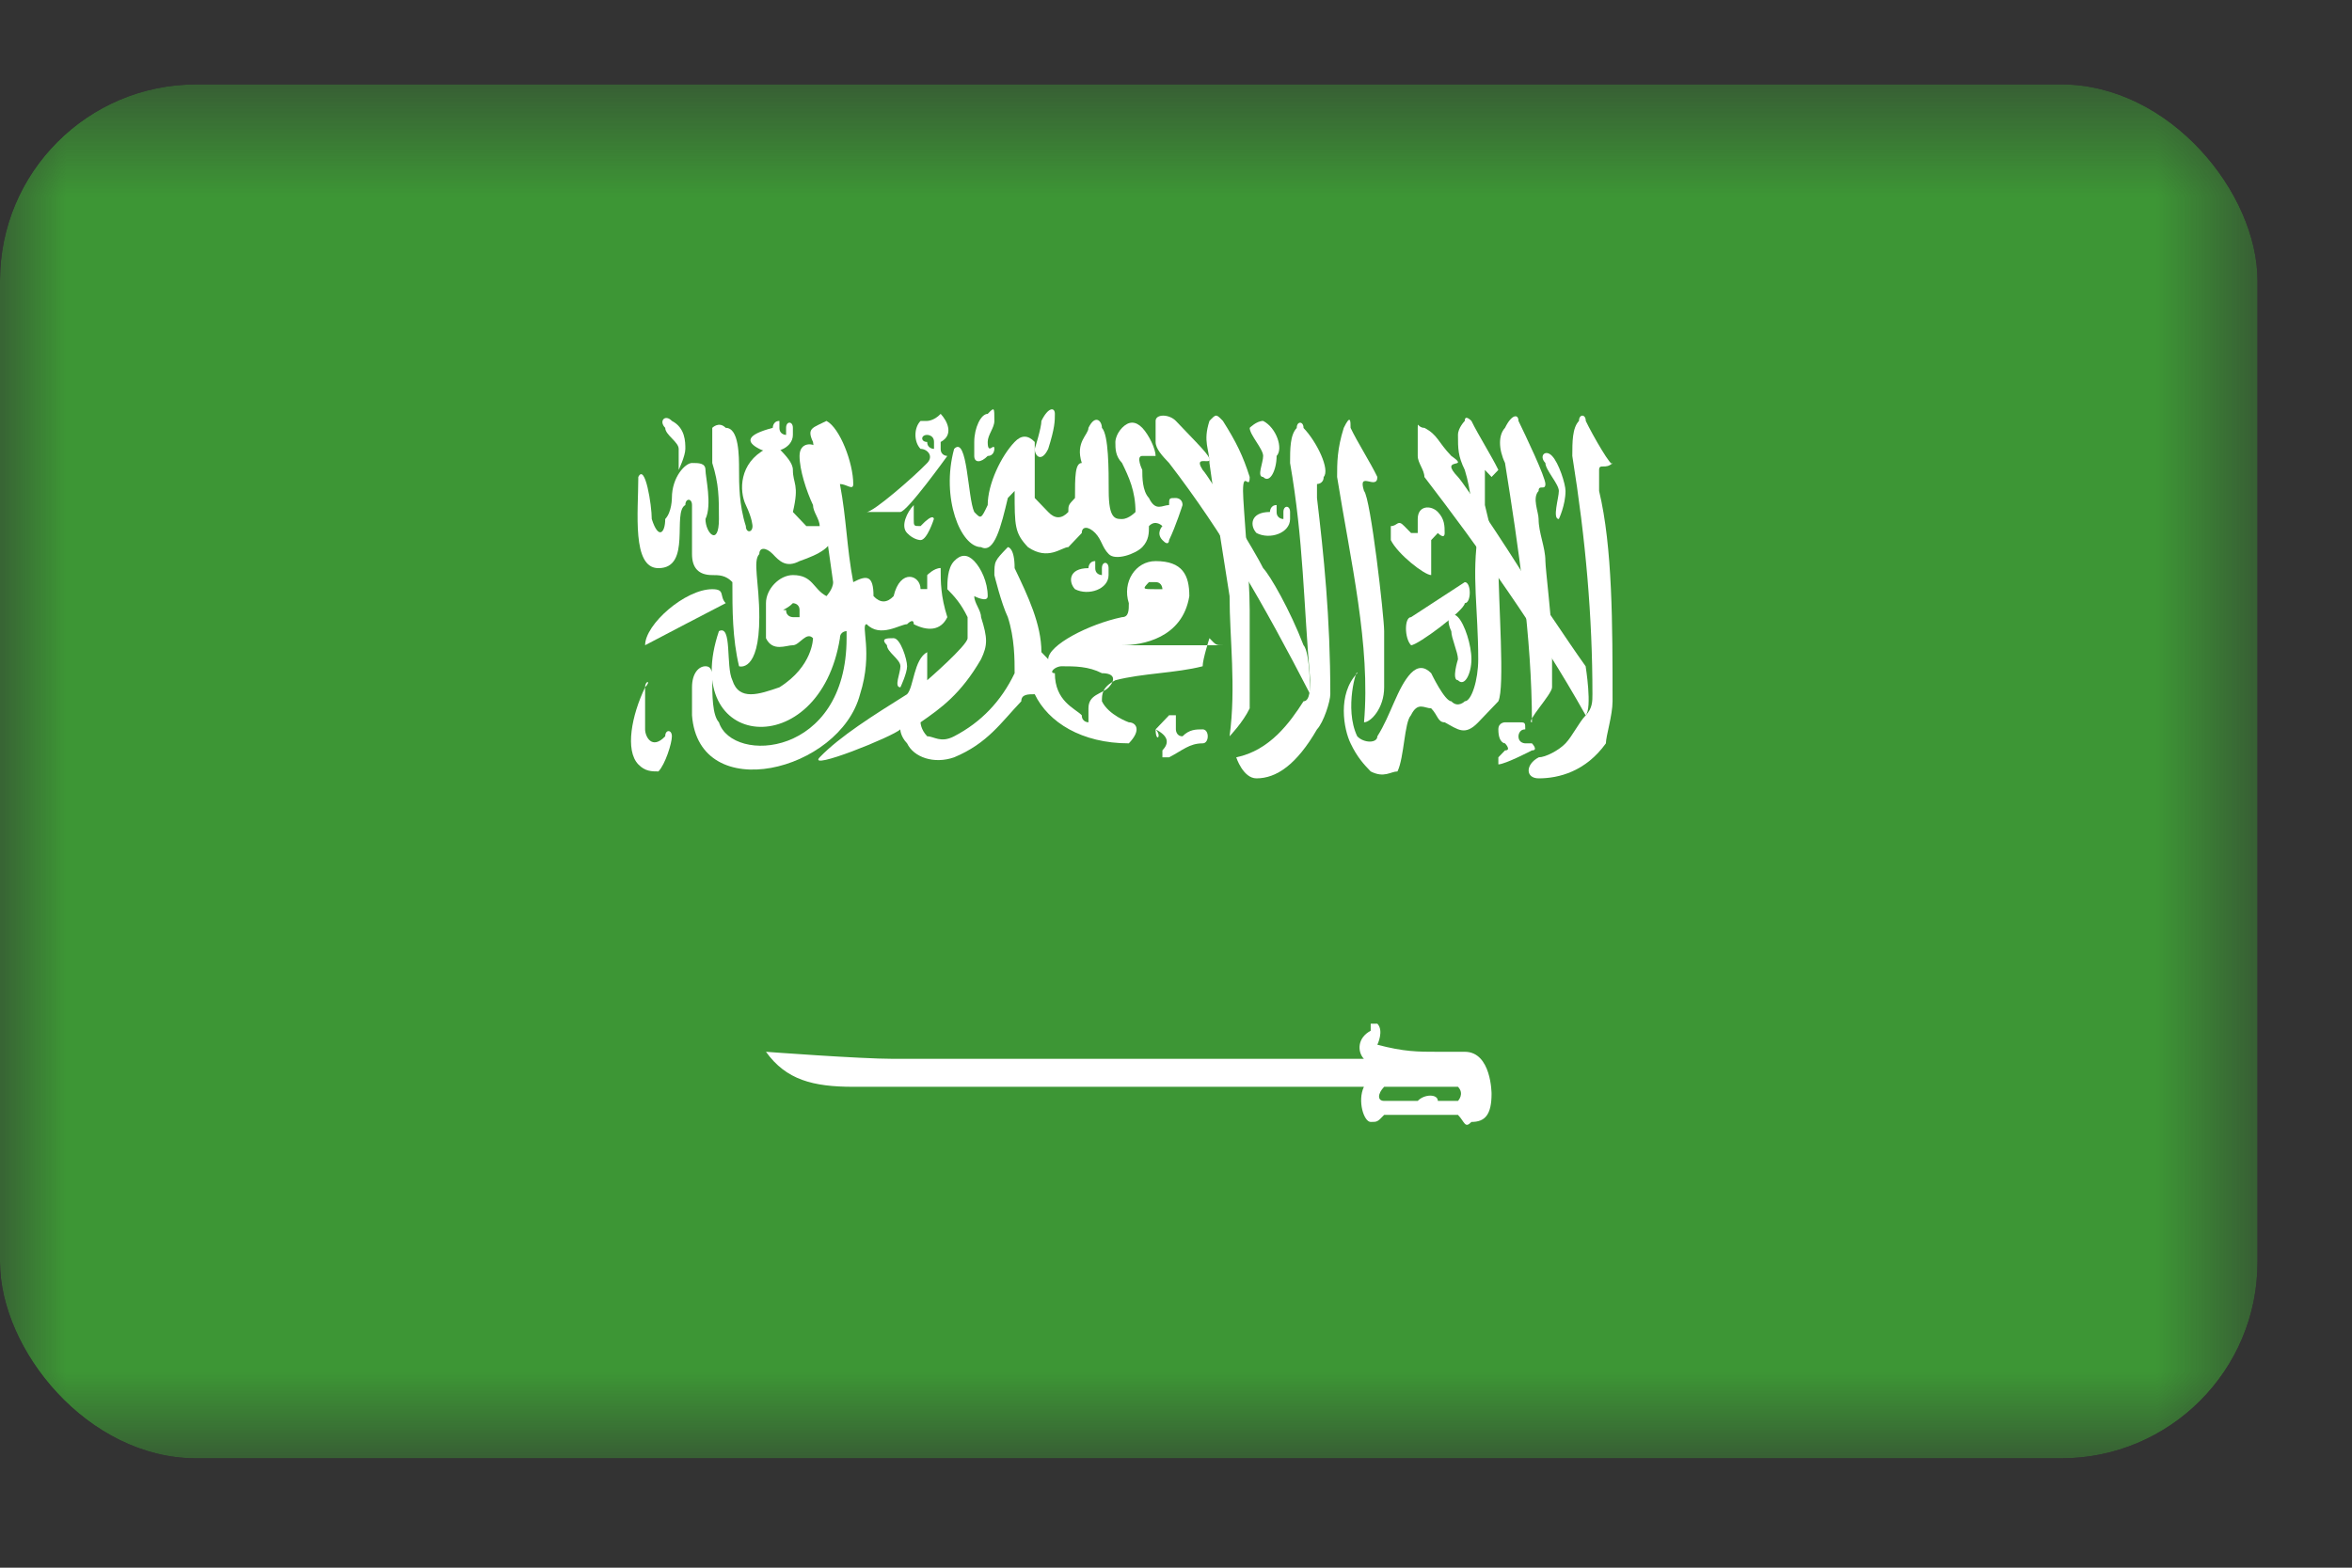 <svg width="18" height="12" viewBox="0 0 18 12" fill="none" xmlns="http://www.w3.org/2000/svg">
<rect x="0" y="0" width="18" height="12" fill="#333333" stroke="none"/>
<g id="Frame">
<g clip-path="url(#clip0_735_92)">
<g id="SAUDI_ARABIA_1_">
<g id="Group">
<g id="Group_2">
<g id="Clip path group">
<mask id="mask0_735_92" style="mask-type:luminance" maskUnits="userSpaceOnUse" x="0" y="0" width="18" height="12">
<g id="SVGID_2_">
<path id="Vector" d="M17.277 0.646H0V11.163H17.277V0.646Z" fill="white"/>
</g>
</mask>
<g mask="url(#mask0_735_92)">
<path id="Vector_2" d="M17.277 0.646H0V11.163H17.277V0.646Z" fill="#3D9635"/>
</g>
</g>
<g id="Clip path group_2">
<mask id="mask1_735_92" style="mask-type:luminance" maskUnits="userSpaceOnUse" x="0" y="0" width="18" height="12">
<g id="SVGID_2__2">
<path id="Vector_3" d="M17.277 0.646H0V11.163H17.277V0.646Z" fill="white"/>
</g>
</mask>
<g mask="url(#mask1_735_92)">
<g id="Group_3">
<g id="Clip path group_3">
<mask id="mask2_735_92" style="mask-type:luminance" maskUnits="userSpaceOnUse" x="0" y="0" width="18" height="12">
<g id="SVGID_4_">
<path id="Vector_4" d="M17.277 0.646H0V11.163H17.277V0.646Z" fill="white"/>
</g>
</mask>
<g mask="url(#mask2_735_92)">
<path id="Vector_5" d="M4.885 3.651C4.885 3.919 4.834 4.349 5.039 4.349C5.296 4.349 5.142 3.919 5.245 3.866C5.245 3.812 5.296 3.812 5.296 3.866V4.241C5.296 4.349 5.348 4.402 5.451 4.402C5.502 4.402 5.554 4.402 5.605 4.456C5.605 4.671 5.605 4.885 5.656 5.1C5.656 5.1 5.811 5.153 5.811 4.724C5.811 4.456 5.759 4.295 5.811 4.241C5.811 4.188 5.862 4.188 5.914 4.241C5.965 4.295 6.016 4.349 6.119 4.295C6.273 4.241 6.376 4.188 6.376 4.08C6.376 3.973 6.376 3.866 6.325 3.758C6.325 3.758 6.273 3.705 6.325 3.651C6.376 3.705 6.376 3.705 6.376 3.651C6.376 3.544 6.325 3.49 6.273 3.436C6.222 3.383 6.119 3.383 6.119 3.49C6.119 3.597 6.171 3.758 6.222 3.866C6.222 3.919 6.273 3.973 6.273 4.027C6.222 4.027 6.171 4.027 6.171 4.027L6.068 3.919C6.119 3.705 6.068 3.705 6.068 3.597C6.068 3.544 6.016 3.49 5.965 3.436C5.914 3.383 5.914 3.383 5.862 3.436C5.656 3.544 5.656 3.758 5.708 3.866C5.759 3.973 5.759 4.027 5.759 4.027C5.759 4.08 5.708 4.08 5.708 4.027C5.656 3.866 5.656 3.705 5.656 3.597C5.656 3.49 5.656 3.275 5.554 3.275C5.502 3.222 5.451 3.275 5.451 3.275C5.451 3.383 5.451 3.436 5.451 3.544C5.502 3.705 5.502 3.812 5.502 3.973C5.502 4.188 5.399 4.08 5.399 3.973C5.451 3.866 5.399 3.651 5.399 3.597C5.399 3.544 5.348 3.544 5.296 3.544C5.245 3.544 5.142 3.651 5.142 3.812C5.142 3.812 5.142 3.919 5.091 3.973C5.091 4.08 5.039 4.134 4.988 3.973C4.988 3.866 4.937 3.544 4.885 3.651Z" fill="white"/>
</g>
</g>
<g id="Clip path group_4">
<mask id="mask3_735_92" style="mask-type:luminance" maskUnits="userSpaceOnUse" x="0" y="0" width="18" height="12">
<g id="SVGID_4__2">
<path id="Vector_6" d="M17.277 0.646H0V11.163H17.277V0.646Z" fill="white"/>
</g>
</mask>
<g mask="url(#mask3_735_92)">
<path id="Vector_7" d="M5.554 4.617C5.348 4.724 5.142 4.831 4.937 4.939C4.937 4.778 5.245 4.51 5.451 4.51C5.554 4.51 5.502 4.563 5.554 4.617Z" fill="white"/>
</g>
</g>
<g id="Clip path group_5">
<mask id="mask4_735_92" style="mask-type:luminance" maskUnits="userSpaceOnUse" x="0" y="0" width="18" height="12">
<g id="SVGID_4__3">
<path id="Vector_8" d="M17.277 0.646H0V11.163H17.277V0.646Z" fill="white"/>
</g>
</mask>
<g mask="url(#mask4_735_92)">
<path id="Vector_9" d="M6.325 3.222C6.222 3.275 6.171 3.275 6.222 3.383C6.273 3.758 6.325 4.08 6.376 4.456C6.376 4.509 6.325 4.563 6.325 4.563C6.222 4.509 6.222 4.402 6.068 4.402C5.965 4.402 5.862 4.509 5.862 4.617C5.862 4.724 5.862 4.778 5.862 4.885C5.913 4.992 6.016 4.939 6.068 4.939C6.119 4.939 6.171 4.831 6.222 4.885C6.222 4.885 6.222 5.1 5.965 5.261C5.811 5.314 5.656 5.368 5.605 5.207C5.553 5.1 5.605 4.778 5.502 4.831C5.194 5.744 6.273 5.851 6.428 4.885C6.428 4.831 6.479 4.831 6.479 4.831C6.479 4.831 6.479 4.831 6.479 4.885C6.479 5.797 5.605 5.851 5.502 5.529C5.451 5.475 5.451 5.314 5.451 5.207C5.451 5.153 5.451 5.1 5.399 5.1C5.348 5.1 5.296 5.153 5.296 5.261C5.296 5.368 5.296 5.368 5.296 5.475C5.348 6.173 6.428 5.905 6.582 5.314C6.685 4.992 6.582 4.778 6.633 4.778C6.736 4.885 6.89 4.778 6.942 4.778C6.942 4.778 6.993 4.724 6.993 4.778C7.096 4.831 7.199 4.831 7.25 4.724C7.199 4.563 7.199 4.456 7.199 4.348C7.148 4.348 7.096 4.402 7.096 4.402C7.096 4.456 7.096 4.456 7.096 4.509H7.045C7.045 4.402 6.89 4.348 6.839 4.563C6.788 4.617 6.736 4.617 6.685 4.563C6.685 4.402 6.633 4.402 6.53 4.456C6.479 4.188 6.479 3.973 6.428 3.705C6.479 3.705 6.53 3.758 6.53 3.705C6.53 3.544 6.428 3.275 6.325 3.222ZM6.068 4.617C6.068 4.617 6.119 4.617 6.119 4.67C6.119 4.724 6.119 4.724 6.119 4.724H6.068C6.068 4.724 6.016 4.724 6.016 4.67C5.965 4.67 6.016 4.67 6.068 4.617C6.016 4.617 6.016 4.617 6.068 4.617Z" fill="white"/>
</g>
</g>
<g id="Clip path group_6">
<mask id="mask5_735_92" style="mask-type:luminance" maskUnits="userSpaceOnUse" x="0" y="0" width="18" height="12">
<g id="SVGID_4__4">
<path id="Vector_10" d="M17.277 0.646H0V11.163H17.277V0.646Z" fill="white"/>
</g>
</mask>
<g mask="url(#mask5_735_92)">
<path id="Vector_11" d="M7.096 3.222C7.045 3.222 7.045 3.222 7.045 3.222C6.993 3.275 6.993 3.383 7.045 3.436C7.096 3.436 7.148 3.49 7.096 3.544C6.993 3.651 6.685 3.919 6.633 3.919C6.633 3.919 6.839 3.919 6.89 3.919C6.942 3.919 7.25 3.49 7.25 3.49C7.25 3.49 7.199 3.49 7.199 3.436V3.383C7.302 3.329 7.25 3.222 7.199 3.168C7.148 3.222 7.096 3.222 7.096 3.222ZM7.096 3.329C7.096 3.329 7.148 3.329 7.148 3.383C7.148 3.436 7.148 3.436 7.148 3.436C7.148 3.436 7.096 3.436 7.096 3.383C7.045 3.383 7.045 3.329 7.096 3.329Z" fill="white"/>
</g>
</g>
<g id="Clip path group_7">
<mask id="mask6_735_92" style="mask-type:luminance" maskUnits="userSpaceOnUse" x="0" y="0" width="18" height="12">
<g id="SVGID_4__5">
<path id="Vector_12" d="M17.277 0.646H0V11.163H17.277V0.646Z" fill="white"/>
</g>
</mask>
<g mask="url(#mask6_735_92)">
<path id="Vector_13" d="M4.937 5.261C4.834 5.475 4.782 5.744 4.885 5.851C4.937 5.905 4.988 5.905 5.039 5.905C5.091 5.851 5.142 5.69 5.142 5.636C5.142 5.583 5.091 5.583 5.091 5.636C4.988 5.744 4.937 5.636 4.937 5.583C4.937 5.475 4.937 5.368 4.937 5.261C4.988 5.207 4.937 5.207 4.937 5.261Z" fill="white"/>
</g>
</g>
<g id="Clip path group_8">
<mask id="mask7_735_92" style="mask-type:luminance" maskUnits="userSpaceOnUse" x="0" y="0" width="18" height="12">
<g id="SVGID_4__6">
<path id="Vector_14" d="M17.277 0.646H0V11.163H17.277V0.646Z" fill="white"/>
</g>
</mask>
<g mask="url(#mask7_735_92)">
<path id="Vector_15" d="M9.976 4.939C9.873 4.67 9.719 4.402 9.667 4.349C9.616 4.241 9.256 3.651 9.204 3.597C9.102 3.436 9.41 3.651 9.153 3.383C9.05 3.275 9.05 3.275 8.999 3.222C8.947 3.168 8.844 3.168 8.844 3.222C8.844 3.275 8.844 3.329 8.844 3.383C8.844 3.436 8.896 3.49 8.947 3.544C9.359 4.08 9.667 4.617 10.027 5.314C10.027 5.314 10.027 4.992 9.976 4.939Z" fill="white"/>
</g>
</g>
<g id="Clip path group_9">
<mask id="mask8_735_92" style="mask-type:luminance" maskUnits="userSpaceOnUse" x="0" y="0" width="18" height="12">
<g id="SVGID_4__7">
<path id="Vector_16" d="M17.277 0.646H0V11.163H17.277V0.646Z" fill="white"/>
</g>
</mask>
<g mask="url(#mask8_735_92)">
<path id="Vector_17" d="M9.461 5.797C9.461 5.797 9.513 5.958 9.616 5.958C9.77 5.958 9.924 5.851 10.079 5.583C10.13 5.529 10.181 5.368 10.181 5.314C10.181 4.724 10.13 4.241 10.079 3.812C10.079 3.758 10.079 3.705 10.079 3.705C10.079 3.705 10.13 3.705 10.13 3.651C10.181 3.597 10.079 3.383 9.976 3.276C9.976 3.222 9.924 3.222 9.924 3.276C9.873 3.329 9.873 3.437 9.873 3.544C9.976 4.134 9.976 4.617 10.027 5.207C10.027 5.261 10.027 5.368 9.976 5.368C9.873 5.529 9.719 5.744 9.461 5.797Z" fill="white"/>
</g>
</g>
<g id="Clip path group_10">
<mask id="mask9_735_92" style="mask-type:luminance" maskUnits="userSpaceOnUse" x="0" y="0" width="18" height="12">
<g id="SVGID_4__8">
<path id="Vector_18" d="M17.277 0.646H0V11.163H17.277V0.646Z" fill="white"/>
</g>
</mask>
<g mask="url(#mask9_735_92)">
<path id="Vector_19" d="M11.776 5.797C11.673 5.851 11.673 5.958 11.776 5.958C11.93 5.958 12.136 5.905 12.29 5.69C12.29 5.636 12.341 5.475 12.341 5.368C12.341 4.778 12.341 4.188 12.238 3.758C12.238 3.705 12.238 3.597 12.238 3.597C12.238 3.544 12.29 3.597 12.341 3.544C12.341 3.597 12.187 3.329 12.136 3.222C12.136 3.168 12.084 3.168 12.084 3.222C12.033 3.275 12.033 3.383 12.033 3.49C12.136 4.134 12.187 4.724 12.187 5.314C12.187 5.368 12.187 5.422 12.136 5.475C12.084 5.529 12.033 5.636 11.981 5.69C11.93 5.744 11.827 5.797 11.776 5.797Z" fill="white"/>
</g>
</g>
<g id="Clip path group_11">
<mask id="mask10_735_92" style="mask-type:luminance" maskUnits="userSpaceOnUse" x="0" y="0" width="18" height="12">
<g id="SVGID_4__9">
<path id="Vector_20" d="M17.277 0.646H0V11.163H17.277V0.646Z" fill="white"/>
</g>
</mask>
<g mask="url(#mask10_735_92)">
<path id="Vector_21" d="M11.878 5.261C11.878 5.1 11.878 4.992 11.878 4.885C11.878 4.778 11.827 4.348 11.827 4.295C11.827 4.188 11.775 4.08 11.775 3.973C11.775 3.919 11.724 3.812 11.775 3.758C11.775 3.705 11.827 3.758 11.827 3.705C11.827 3.651 11.673 3.329 11.621 3.222C11.621 3.168 11.57 3.168 11.518 3.275C11.467 3.329 11.467 3.436 11.518 3.544C11.621 4.188 11.724 4.885 11.724 5.529C11.673 5.529 11.878 5.314 11.878 5.261Z" fill="white"/>
</g>
</g>
<g id="Clip path group_12">
<mask id="mask11_735_92" style="mask-type:luminance" maskUnits="userSpaceOnUse" x="0" y="0" width="18" height="12">
<g id="SVGID_4__10">
<path id="Vector_22" d="M17.277 0.646H0V11.163H17.277V0.646Z" fill="white"/>
</g>
</mask>
<g mask="url(#mask11_735_92)">
<path id="Vector_23" d="M10.953 4.402C10.901 4.402 10.696 4.241 10.644 4.134C10.644 4.08 10.644 4.027 10.644 4.027C10.696 4.027 10.696 3.973 10.747 4.027L10.799 4.08C10.85 4.08 10.85 4.08 10.85 4.08C10.85 4.027 10.85 4.027 10.85 3.973C10.85 3.866 10.953 3.866 11.004 3.919C11.056 3.973 11.056 4.027 11.056 4.08C11.056 4.134 11.004 4.08 11.004 4.08L10.953 4.134C10.953 4.241 10.953 4.349 10.953 4.402Z" fill="white"/>
</g>
</g>
<g id="Clip path group_13">
<mask id="mask12_735_92" style="mask-type:luminance" maskUnits="userSpaceOnUse" x="0" y="0" width="18" height="12">
<g id="SVGID_4__11">
<path id="Vector_24" d="M17.277 0.646H0V11.163H17.277V0.646Z" fill="white"/>
</g>
</mask>
<g mask="url(#mask12_735_92)">
<path id="Vector_25" d="M9.564 5.422C9.564 5.207 9.564 4.831 9.564 4.67C9.564 4.402 9.513 3.866 9.513 3.758C9.513 3.597 9.564 3.758 9.564 3.651C9.513 3.49 9.461 3.383 9.359 3.222C9.307 3.168 9.307 3.168 9.256 3.222C9.204 3.383 9.256 3.436 9.256 3.544C9.307 3.919 9.359 4.241 9.41 4.563C9.41 4.885 9.461 5.261 9.41 5.636C9.41 5.636 9.513 5.529 9.564 5.422Z" fill="white"/>
</g>
</g>
<g id="Clip path group_14">
<mask id="mask13_735_92" style="mask-type:luminance" maskUnits="userSpaceOnUse" x="0" y="0" width="18" height="12">
<g id="SVGID_4__12">
<path id="Vector_26" d="M17.277 0.646H0V11.163H17.277V0.646Z" fill="white"/>
</g>
</mask>
<g mask="url(#mask13_735_92)">
<path id="Vector_27" d="M12.135 5.1C11.981 4.885 11.775 4.563 11.724 4.51C11.673 4.402 11.21 3.705 11.158 3.651C11.004 3.49 11.261 3.597 11.107 3.49C11.004 3.383 11.004 3.329 10.901 3.275C10.85 3.275 10.85 3.222 10.85 3.275C10.85 3.329 10.85 3.436 10.85 3.49C10.85 3.544 10.901 3.597 10.901 3.651C11.313 4.188 11.775 4.831 12.135 5.475C12.187 5.422 12.135 5.1 12.135 5.1Z" fill="white"/>
</g>
</g>
<g id="Clip path group_15">
<mask id="mask14_735_92" style="mask-type:luminance" maskUnits="userSpaceOnUse" x="0" y="0" width="18" height="12">
<g id="SVGID_4__13">
<path id="Vector_28" d="M17.277 0.646H0V11.163H17.277V0.646Z" fill="white"/>
</g>
</mask>
<g mask="url(#mask14_735_92)">
<path id="Vector_29" d="M10.49 7.89C10.387 7.944 10.387 8.051 10.438 8.105C9.153 8.105 7.25 8.105 6.839 8.105C6.582 8.105 5.862 8.051 5.862 8.051C6.016 8.266 6.222 8.319 6.53 8.319C7.096 8.319 9.667 8.319 10.438 8.319C10.387 8.427 10.438 8.588 10.49 8.588C10.541 8.588 10.541 8.588 10.593 8.534C10.695 8.534 11.107 8.534 11.158 8.534C11.21 8.588 11.21 8.641 11.261 8.588C11.364 8.588 11.415 8.534 11.415 8.373C11.415 8.373 11.415 8.051 11.21 8.051C11.158 8.051 11.004 8.051 11.004 8.051C10.85 8.051 10.747 8.051 10.541 7.997C10.541 7.997 10.593 7.89 10.541 7.836C10.541 7.836 10.541 7.836 10.49 7.836C10.49 7.89 10.49 7.89 10.49 7.89ZM10.593 8.319C10.798 8.319 10.953 8.319 11.158 8.319C11.21 8.373 11.158 8.427 11.158 8.427C11.107 8.427 11.055 8.427 11.004 8.427C11.004 8.373 10.901 8.373 10.85 8.427C10.747 8.427 10.695 8.427 10.593 8.427C10.541 8.427 10.541 8.373 10.593 8.319Z" fill="white"/>
</g>
</g>
<g id="Clip path group_16">
<mask id="mask15_735_92" style="mask-type:luminance" maskUnits="userSpaceOnUse" x="0" y="0" width="18" height="12">
<g id="SVGID_4__14">
<path id="Vector_30" d="M17.277 0.646H0V11.163H17.277V0.646Z" fill="white"/>
</g>
</mask>
<g mask="url(#mask15_735_92)">
<path id="Vector_31" d="M7.302 3.436C7.199 3.812 7.353 4.188 7.508 4.188C7.61 4.241 7.662 4.027 7.713 3.812C7.765 3.758 7.765 3.758 7.765 3.758C7.765 4.027 7.765 4.08 7.867 4.188C8.022 4.295 8.125 4.188 8.176 4.188L8.279 4.08C8.279 4.027 8.33 4.027 8.382 4.08C8.433 4.134 8.433 4.188 8.485 4.241C8.536 4.295 8.69 4.241 8.742 4.188C8.793 4.134 8.793 4.08 8.793 4.027C8.844 3.973 8.896 4.027 8.896 4.027C8.896 4.027 8.844 4.08 8.896 4.134C8.947 4.188 8.947 4.134 8.947 4.134C8.999 4.027 9.05 3.866 9.05 3.866C9.05 3.812 8.999 3.812 8.999 3.812C8.947 3.812 8.947 3.812 8.947 3.866C8.896 3.866 8.844 3.919 8.793 3.812C8.742 3.758 8.742 3.651 8.742 3.597C8.742 3.597 8.69 3.49 8.742 3.49C8.742 3.49 8.793 3.49 8.844 3.49C8.844 3.436 8.793 3.329 8.742 3.275C8.69 3.222 8.639 3.222 8.587 3.275C8.536 3.329 8.536 3.383 8.536 3.383C8.536 3.436 8.536 3.49 8.587 3.544C8.639 3.651 8.69 3.758 8.69 3.919C8.69 3.919 8.639 3.973 8.587 3.973C8.536 3.973 8.485 3.973 8.485 3.758C8.485 3.597 8.485 3.329 8.433 3.275C8.433 3.222 8.382 3.168 8.33 3.275C8.33 3.329 8.227 3.383 8.279 3.544C8.227 3.544 8.227 3.651 8.227 3.812C8.176 3.866 8.176 3.866 8.176 3.919C8.125 3.973 8.073 3.973 8.022 3.919C7.97 3.866 7.97 3.866 7.919 3.812C7.919 3.651 7.919 3.436 7.919 3.383C7.867 3.329 7.816 3.329 7.765 3.383C7.662 3.49 7.559 3.705 7.559 3.866C7.508 3.973 7.508 3.973 7.456 3.919C7.405 3.812 7.405 3.329 7.302 3.436Z" fill="white"/>
</g>
</g>
<g id="Clip path group_17">
<mask id="mask16_735_92" style="mask-type:luminance" maskUnits="userSpaceOnUse" x="0" y="0" width="18" height="12">
<g id="SVGID_4__15">
<path id="Vector_32" d="M17.277 0.646H0V11.163H17.277V0.646Z" fill="white"/>
</g>
</mask>
<g mask="url(#mask16_735_92)">
<path id="Vector_33" d="M7.713 4.188C7.61 4.295 7.61 4.295 7.61 4.402C7.61 4.402 7.662 4.617 7.713 4.724C7.765 4.885 7.765 5.046 7.765 5.153C7.662 5.368 7.508 5.529 7.302 5.636C7.199 5.69 7.148 5.636 7.096 5.636C7.045 5.583 7.045 5.529 7.045 5.529C7.199 5.422 7.353 5.314 7.508 5.046C7.559 4.939 7.559 4.885 7.508 4.724C7.508 4.671 7.456 4.617 7.456 4.563C7.456 4.563 7.559 4.617 7.559 4.563C7.559 4.456 7.508 4.349 7.456 4.295C7.405 4.241 7.353 4.241 7.302 4.295C7.25 4.349 7.25 4.456 7.25 4.51C7.302 4.563 7.353 4.617 7.405 4.724C7.405 4.724 7.405 4.832 7.405 4.885C7.405 4.939 7.096 5.207 7.096 5.207C7.096 5.207 7.096 5.207 7.096 5.153C7.096 5.1 7.096 4.992 7.096 4.992C6.993 5.046 6.993 5.261 6.942 5.314C6.685 5.475 6.428 5.636 6.273 5.797C6.171 5.905 6.839 5.636 6.89 5.583C6.89 5.583 6.89 5.636 6.942 5.69C6.993 5.797 7.148 5.851 7.302 5.797C7.559 5.69 7.662 5.529 7.816 5.368C7.816 5.314 7.867 5.314 7.919 5.314C8.022 5.529 8.279 5.69 8.639 5.69C8.742 5.583 8.69 5.529 8.639 5.529C8.639 5.529 8.485 5.475 8.433 5.368C8.433 5.314 8.433 5.261 8.536 5.207C8.742 5.153 8.999 5.153 9.204 5.1C9.204 5.046 9.256 4.885 9.256 4.885C9.307 4.939 9.307 4.939 9.359 4.939H9.307H8.587C8.742 4.939 9.05 4.885 9.102 4.563C9.102 4.402 9.05 4.295 8.844 4.295C8.69 4.295 8.587 4.456 8.639 4.617C8.639 4.671 8.639 4.724 8.587 4.724C8.33 4.778 8.022 4.939 8.022 5.046L7.97 4.992C7.97 4.778 7.867 4.563 7.765 4.349C7.765 4.188 7.713 4.188 7.713 4.188ZM8.793 4.456H8.844C8.896 4.456 8.896 4.51 8.896 4.51H8.844C8.742 4.51 8.742 4.51 8.793 4.456ZM8.125 5.1C8.227 5.1 8.33 5.1 8.433 5.153C8.536 5.153 8.536 5.207 8.485 5.261C8.433 5.314 8.33 5.314 8.33 5.422C8.33 5.475 8.33 5.529 8.33 5.529C8.33 5.529 8.279 5.529 8.279 5.475C8.227 5.422 8.073 5.368 8.073 5.153C8.022 5.153 8.073 5.1 8.125 5.1Z" fill="white"/>
</g>
</g>
<g id="Clip path group_18">
<mask id="mask17_735_92" style="mask-type:luminance" maskUnits="userSpaceOnUse" x="0" y="0" width="18" height="12">
<g id="SVGID_4__16">
<path id="Vector_34" d="M17.277 0.646H0V11.163H17.277V0.646Z" fill="white"/>
</g>
</mask>
<g mask="url(#mask17_735_92)">
<path id="Vector_35" d="M5.811 3.436C5.914 3.49 6.068 3.436 6.068 3.329V3.275C6.068 3.222 6.016 3.222 6.016 3.275V3.329C6.016 3.329 5.965 3.329 5.965 3.275V3.222C5.965 3.222 5.965 3.222 5.965 3.275V3.222C5.914 3.222 5.914 3.275 5.914 3.275C5.708 3.329 5.708 3.383 5.811 3.436Z" fill="white"/>
</g>
</g>
<g id="Clip path group_19">
<mask id="mask18_735_92" style="mask-type:luminance" maskUnits="userSpaceOnUse" x="0" y="0" width="18" height="12">
<g id="SVGID_4__17">
<path id="Vector_36" d="M17.277 0.646H0V11.163H17.277V0.646Z" fill="white"/>
</g>
</mask>
<g mask="url(#mask18_735_92)">
<path id="Vector_37" d="M8.227 4.51C8.33 4.563 8.484 4.51 8.484 4.402V4.349C8.484 4.295 8.433 4.295 8.433 4.349V4.402C8.433 4.402 8.382 4.402 8.382 4.349C8.382 4.349 8.382 4.349 8.382 4.295C8.382 4.295 8.382 4.295 8.382 4.349V4.295C8.33 4.295 8.33 4.349 8.33 4.349C8.176 4.349 8.176 4.456 8.227 4.51Z" fill="white"/>
</g>
</g>
<g id="Clip path group_20">
<mask id="mask19_735_92" style="mask-type:luminance" maskUnits="userSpaceOnUse" x="0" y="0" width="18" height="12">
<g id="SVGID_4__18">
<path id="Vector_38" d="M17.277 0.646H0V11.163H17.277V0.646Z" fill="white"/>
</g>
</mask>
<g mask="url(#mask19_735_92)">
<path id="Vector_39" d="M9.616 4.08C9.719 4.134 9.873 4.08 9.873 3.973V3.919C9.873 3.866 9.822 3.866 9.822 3.919V3.973C9.822 3.973 9.77 3.973 9.77 3.919C9.77 3.919 9.77 3.919 9.77 3.866C9.77 3.866 9.77 3.866 9.77 3.919V3.866C9.719 3.866 9.719 3.919 9.719 3.919C9.565 3.919 9.565 4.027 9.616 4.08Z" fill="white"/>
</g>
</g>
<g id="Clip path group_21">
<mask id="mask20_735_92" style="mask-type:luminance" maskUnits="userSpaceOnUse" x="0" y="0" width="18" height="12">
<g id="SVGID_4__19">
<path id="Vector_40" d="M17.277 0.646H0V11.163H17.277V0.646Z" fill="white"/>
</g>
</mask>
<g mask="url(#mask20_735_92)">
<path id="Vector_41" d="M10.387 5.153C10.233 5.314 10.284 5.583 10.336 5.69C10.387 5.797 10.438 5.851 10.49 5.905C10.593 5.958 10.644 5.905 10.695 5.905C10.747 5.797 10.747 5.529 10.798 5.475C10.85 5.368 10.901 5.422 10.953 5.422C11.004 5.475 11.004 5.529 11.056 5.529C11.158 5.583 11.21 5.636 11.313 5.529C11.364 5.475 11.415 5.422 11.467 5.368C11.518 5.261 11.467 4.617 11.467 4.295L11.364 3.866C11.364 3.866 11.364 3.651 11.364 3.597C11.364 3.597 11.364 3.597 11.415 3.651L11.467 3.597C11.415 3.49 11.313 3.329 11.261 3.222C11.261 3.222 11.21 3.168 11.21 3.222C11.21 3.222 11.158 3.275 11.158 3.329C11.158 3.436 11.158 3.49 11.21 3.597C11.261 3.758 11.261 3.919 11.313 4.08C11.261 4.402 11.313 4.67 11.313 5.046C11.313 5.207 11.261 5.368 11.21 5.368C11.21 5.368 11.158 5.422 11.107 5.368C11.056 5.368 10.953 5.153 10.953 5.153C10.901 5.1 10.85 5.1 10.798 5.153C10.695 5.261 10.644 5.475 10.541 5.636C10.541 5.69 10.438 5.69 10.387 5.636C10.284 5.422 10.387 5.1 10.387 5.153Z" fill="white"/>
</g>
</g>
<g id="Clip path group_22">
<mask id="mask21_735_92" style="mask-type:luminance" maskUnits="userSpaceOnUse" x="0" y="0" width="18" height="12">
<g id="SVGID_4__20">
<path id="Vector_42" d="M17.277 0.646H0V11.163H17.277V0.646Z" fill="white"/>
</g>
</mask>
<g mask="url(#mask21_735_92)">
<path id="Vector_43" d="M9.667 3.222C9.77 3.275 9.822 3.436 9.77 3.49C9.77 3.597 9.719 3.705 9.667 3.651C9.616 3.651 9.667 3.544 9.667 3.49C9.667 3.436 9.564 3.329 9.564 3.275C9.564 3.275 9.616 3.222 9.667 3.222Z" fill="white"/>
</g>
</g>
<g id="Clip path group_23">
<mask id="mask22_735_92" style="mask-type:luminance" maskUnits="userSpaceOnUse" x="0" y="0" width="18" height="12">
<g id="SVGID_4__21">
<path id="Vector_44" d="M17.277 0.646H0V11.163H17.277V0.646Z" fill="white"/>
</g>
</mask>
<g mask="url(#mask22_735_92)">
<path id="Vector_45" d="M10.593 5.261C10.593 5.1 10.593 4.939 10.593 4.831C10.593 4.724 10.49 3.812 10.439 3.758C10.387 3.597 10.541 3.758 10.541 3.651C10.49 3.544 10.387 3.383 10.336 3.275C10.336 3.222 10.336 3.168 10.284 3.275C10.233 3.436 10.233 3.544 10.233 3.651C10.336 4.295 10.49 4.939 10.439 5.529C10.49 5.529 10.593 5.422 10.593 5.261Z" fill="white"/>
</g>
</g>
<g id="Clip path group_24">
<mask id="mask23_735_92" style="mask-type:luminance" maskUnits="userSpaceOnUse" x="0" y="0" width="18" height="12">
<g id="SVGID_4__22">
<path id="Vector_46" d="M17.277 0.646H0V11.163H17.277V0.646Z" fill="white"/>
</g>
</mask>
<g mask="url(#mask23_735_92)">
<path id="Vector_47" d="M11.878 3.49C11.93 3.544 11.981 3.705 11.981 3.758C11.981 3.866 11.93 3.973 11.93 3.973C11.878 3.973 11.93 3.812 11.93 3.758C11.93 3.705 11.827 3.597 11.827 3.544C11.775 3.49 11.827 3.436 11.878 3.49Z" fill="white"/>
</g>
</g>
<g id="Clip path group_25">
<mask id="mask24_735_92" style="mask-type:luminance" maskUnits="userSpaceOnUse" x="0" y="0" width="18" height="12">
<g id="SVGID_4__23">
<path id="Vector_48" d="M17.277 0.646H0V11.163H17.277V0.646Z" fill="white"/>
</g>
</mask>
<g mask="url(#mask24_735_92)">
<path id="Vector_49" d="M6.839 4.885C6.891 4.885 6.942 5.046 6.942 5.1C6.942 5.153 6.891 5.261 6.891 5.261C6.839 5.261 6.891 5.153 6.891 5.1C6.891 5.046 6.788 4.992 6.788 4.939C6.736 4.885 6.788 4.885 6.839 4.885Z" fill="white"/>
</g>
</g>
<g id="Clip path group_26">
<mask id="mask25_735_92" style="mask-type:luminance" maskUnits="userSpaceOnUse" x="0" y="0" width="18" height="12">
<g id="SVGID_4__24">
<path id="Vector_50" d="M17.277 0.646H0V11.163H17.277V0.646Z" fill="white"/>
</g>
</mask>
<g mask="url(#mask25_735_92)">
<path id="Vector_51" d="M5.142 3.222C5.245 3.275 5.245 3.383 5.245 3.436C5.245 3.49 5.194 3.597 5.194 3.597C5.194 3.597 5.194 3.49 5.194 3.436C5.194 3.383 5.091 3.329 5.091 3.275C5.039 3.222 5.091 3.168 5.142 3.222Z" fill="white"/>
</g>
</g>
<g id="Clip path group_27">
<mask id="mask26_735_92" style="mask-type:luminance" maskUnits="userSpaceOnUse" x="0" y="0" width="18" height="12">
<g id="SVGID_4__25">
<path id="Vector_52" d="M17.277 0.646H0V11.163H17.277V0.646Z" fill="white"/>
</g>
</mask>
<g mask="url(#mask26_735_92)">
<path id="Vector_53" d="M6.993 3.866C6.942 3.919 6.89 4.027 6.942 4.08C6.993 4.134 7.045 4.134 7.045 4.134C7.096 4.134 7.147 3.973 7.147 3.973C7.147 3.973 7.147 3.919 7.045 4.027C6.993 4.027 6.993 4.027 6.993 3.973C6.993 3.919 6.993 3.919 6.993 3.866C7.096 3.866 7.045 3.866 6.993 3.866Z" fill="white"/>
</g>
</g>
<g id="Clip path group_28">
<mask id="mask27_735_92" style="mask-type:luminance" maskUnits="userSpaceOnUse" x="0" y="0" width="18" height="12">
<g id="SVGID_4__26">
<path id="Vector_54" d="M17.277 0.646H0V11.163H17.277V0.646Z" fill="white"/>
</g>
</mask>
<g mask="url(#mask27_735_92)">
<path id="Vector_55" d="M7.559 3.168C7.507 3.168 7.456 3.275 7.456 3.383C7.456 3.436 7.456 3.436 7.456 3.49C7.456 3.544 7.507 3.544 7.559 3.49C7.61 3.49 7.61 3.436 7.61 3.436C7.61 3.383 7.559 3.49 7.559 3.383C7.559 3.329 7.61 3.275 7.61 3.222C7.61 3.115 7.61 3.115 7.559 3.168Z" fill="white"/>
</g>
</g>
<g id="Clip path group_29">
<mask id="mask28_735_92" style="mask-type:luminance" maskUnits="userSpaceOnUse" x="0" y="0" width="18" height="12">
<g id="SVGID_4__27">
<path id="Vector_56" d="M17.277 0.646H0V11.163H17.277V0.646Z" fill="white"/>
</g>
</mask>
<g mask="url(#mask28_735_92)">
<path id="Vector_57" d="M7.97 3.222C7.97 3.275 7.919 3.436 7.919 3.436C7.919 3.49 7.97 3.544 8.022 3.436C8.073 3.275 8.073 3.222 8.073 3.168C8.073 3.115 8.022 3.115 7.97 3.222Z" fill="white"/>
</g>
</g>
<g id="Clip path group_30">
<mask id="mask29_735_92" style="mask-type:luminance" maskUnits="userSpaceOnUse" x="0" y="0" width="18" height="12">
<g id="SVGID_4__28">
<path id="Vector_58" d="M17.277 0.646H0V11.163H17.277V0.646Z" fill="white"/>
</g>
</mask>
<g mask="url(#mask29_735_92)">
<path id="Vector_59" d="M10.799 4.724L11.21 4.456C11.261 4.456 11.261 4.617 11.21 4.617C11.21 4.671 10.85 4.939 10.799 4.939C10.747 4.885 10.747 4.724 10.799 4.724Z" fill="white"/>
</g>
</g>
<g id="Clip path group_31">
<mask id="mask30_735_92" style="mask-type:luminance" maskUnits="userSpaceOnUse" x="0" y="0" width="18" height="12">
<g id="SVGID_4__29">
<path id="Vector_60" d="M17.277 0.646H0V11.163H17.277V0.646Z" fill="white"/>
</g>
</mask>
<g mask="url(#mask30_735_92)">
<path id="Vector_61" d="M11.158 4.724C11.21 4.778 11.261 4.939 11.261 5.046C11.261 5.153 11.21 5.261 11.158 5.207C11.107 5.207 11.158 5.046 11.158 5.046C11.158 4.993 11.107 4.885 11.107 4.832C11.056 4.724 11.107 4.671 11.158 4.724Z" fill="white"/>
</g>
</g>
<g id="Clip path group_32">
<mask id="mask31_735_92" style="mask-type:luminance" maskUnits="userSpaceOnUse" x="0" y="0" width="18" height="12">
<g id="SVGID_4__30">
<path id="Vector_62" d="M17.277 0.646H0V11.163H17.277V0.646Z" fill="white"/>
</g>
</mask>
<g mask="url(#mask31_735_92)">
<path id="Vector_63" d="M8.844 5.583C8.896 5.529 8.947 5.475 8.947 5.475C8.999 5.475 9.05 5.475 8.999 5.475C8.999 5.529 8.999 5.529 8.999 5.583C8.999 5.583 8.999 5.636 9.05 5.636C9.102 5.583 9.153 5.583 9.204 5.583C9.256 5.583 9.256 5.69 9.204 5.69C9.102 5.69 9.05 5.744 8.947 5.797C8.896 5.797 8.896 5.797 8.896 5.797C8.896 5.797 8.896 5.797 8.896 5.744C8.947 5.69 8.947 5.636 8.844 5.583C8.896 5.636 8.844 5.69 8.844 5.583Z" fill="white"/>
</g>
</g>
<g id="Clip path group_33">
<mask id="mask32_735_92" style="mask-type:luminance" maskUnits="userSpaceOnUse" x="0" y="0" width="18" height="12">
<g id="SVGID_4__31">
<path id="Vector_64" d="M17.277 0.646H0V11.163H17.277V0.646Z" fill="white"/>
</g>
</mask>
<g mask="url(#mask32_735_92)">
<path id="Vector_65" d="M11.518 5.69C11.518 5.69 11.57 5.744 11.518 5.744C11.467 5.797 11.467 5.797 11.467 5.797V5.851C11.518 5.851 11.724 5.744 11.724 5.744C11.776 5.744 11.724 5.69 11.724 5.69H11.673C11.673 5.69 11.621 5.69 11.621 5.636C11.621 5.636 11.621 5.583 11.673 5.583C11.673 5.529 11.673 5.529 11.621 5.529C11.57 5.529 11.57 5.529 11.518 5.529C11.518 5.529 11.467 5.529 11.467 5.583C11.467 5.69 11.518 5.69 11.518 5.69Z" fill="white"/>
</g>
</g>
</g>
</g>
</g>
</g>
</g>
</g>
</g>
</g>
<defs>
<clipPath id="clip0_735_92">
<rect y="0.646" width="17.277" height="10.517" rx="1.502" fill="white"/>
</clipPath>
</defs>
</svg>
